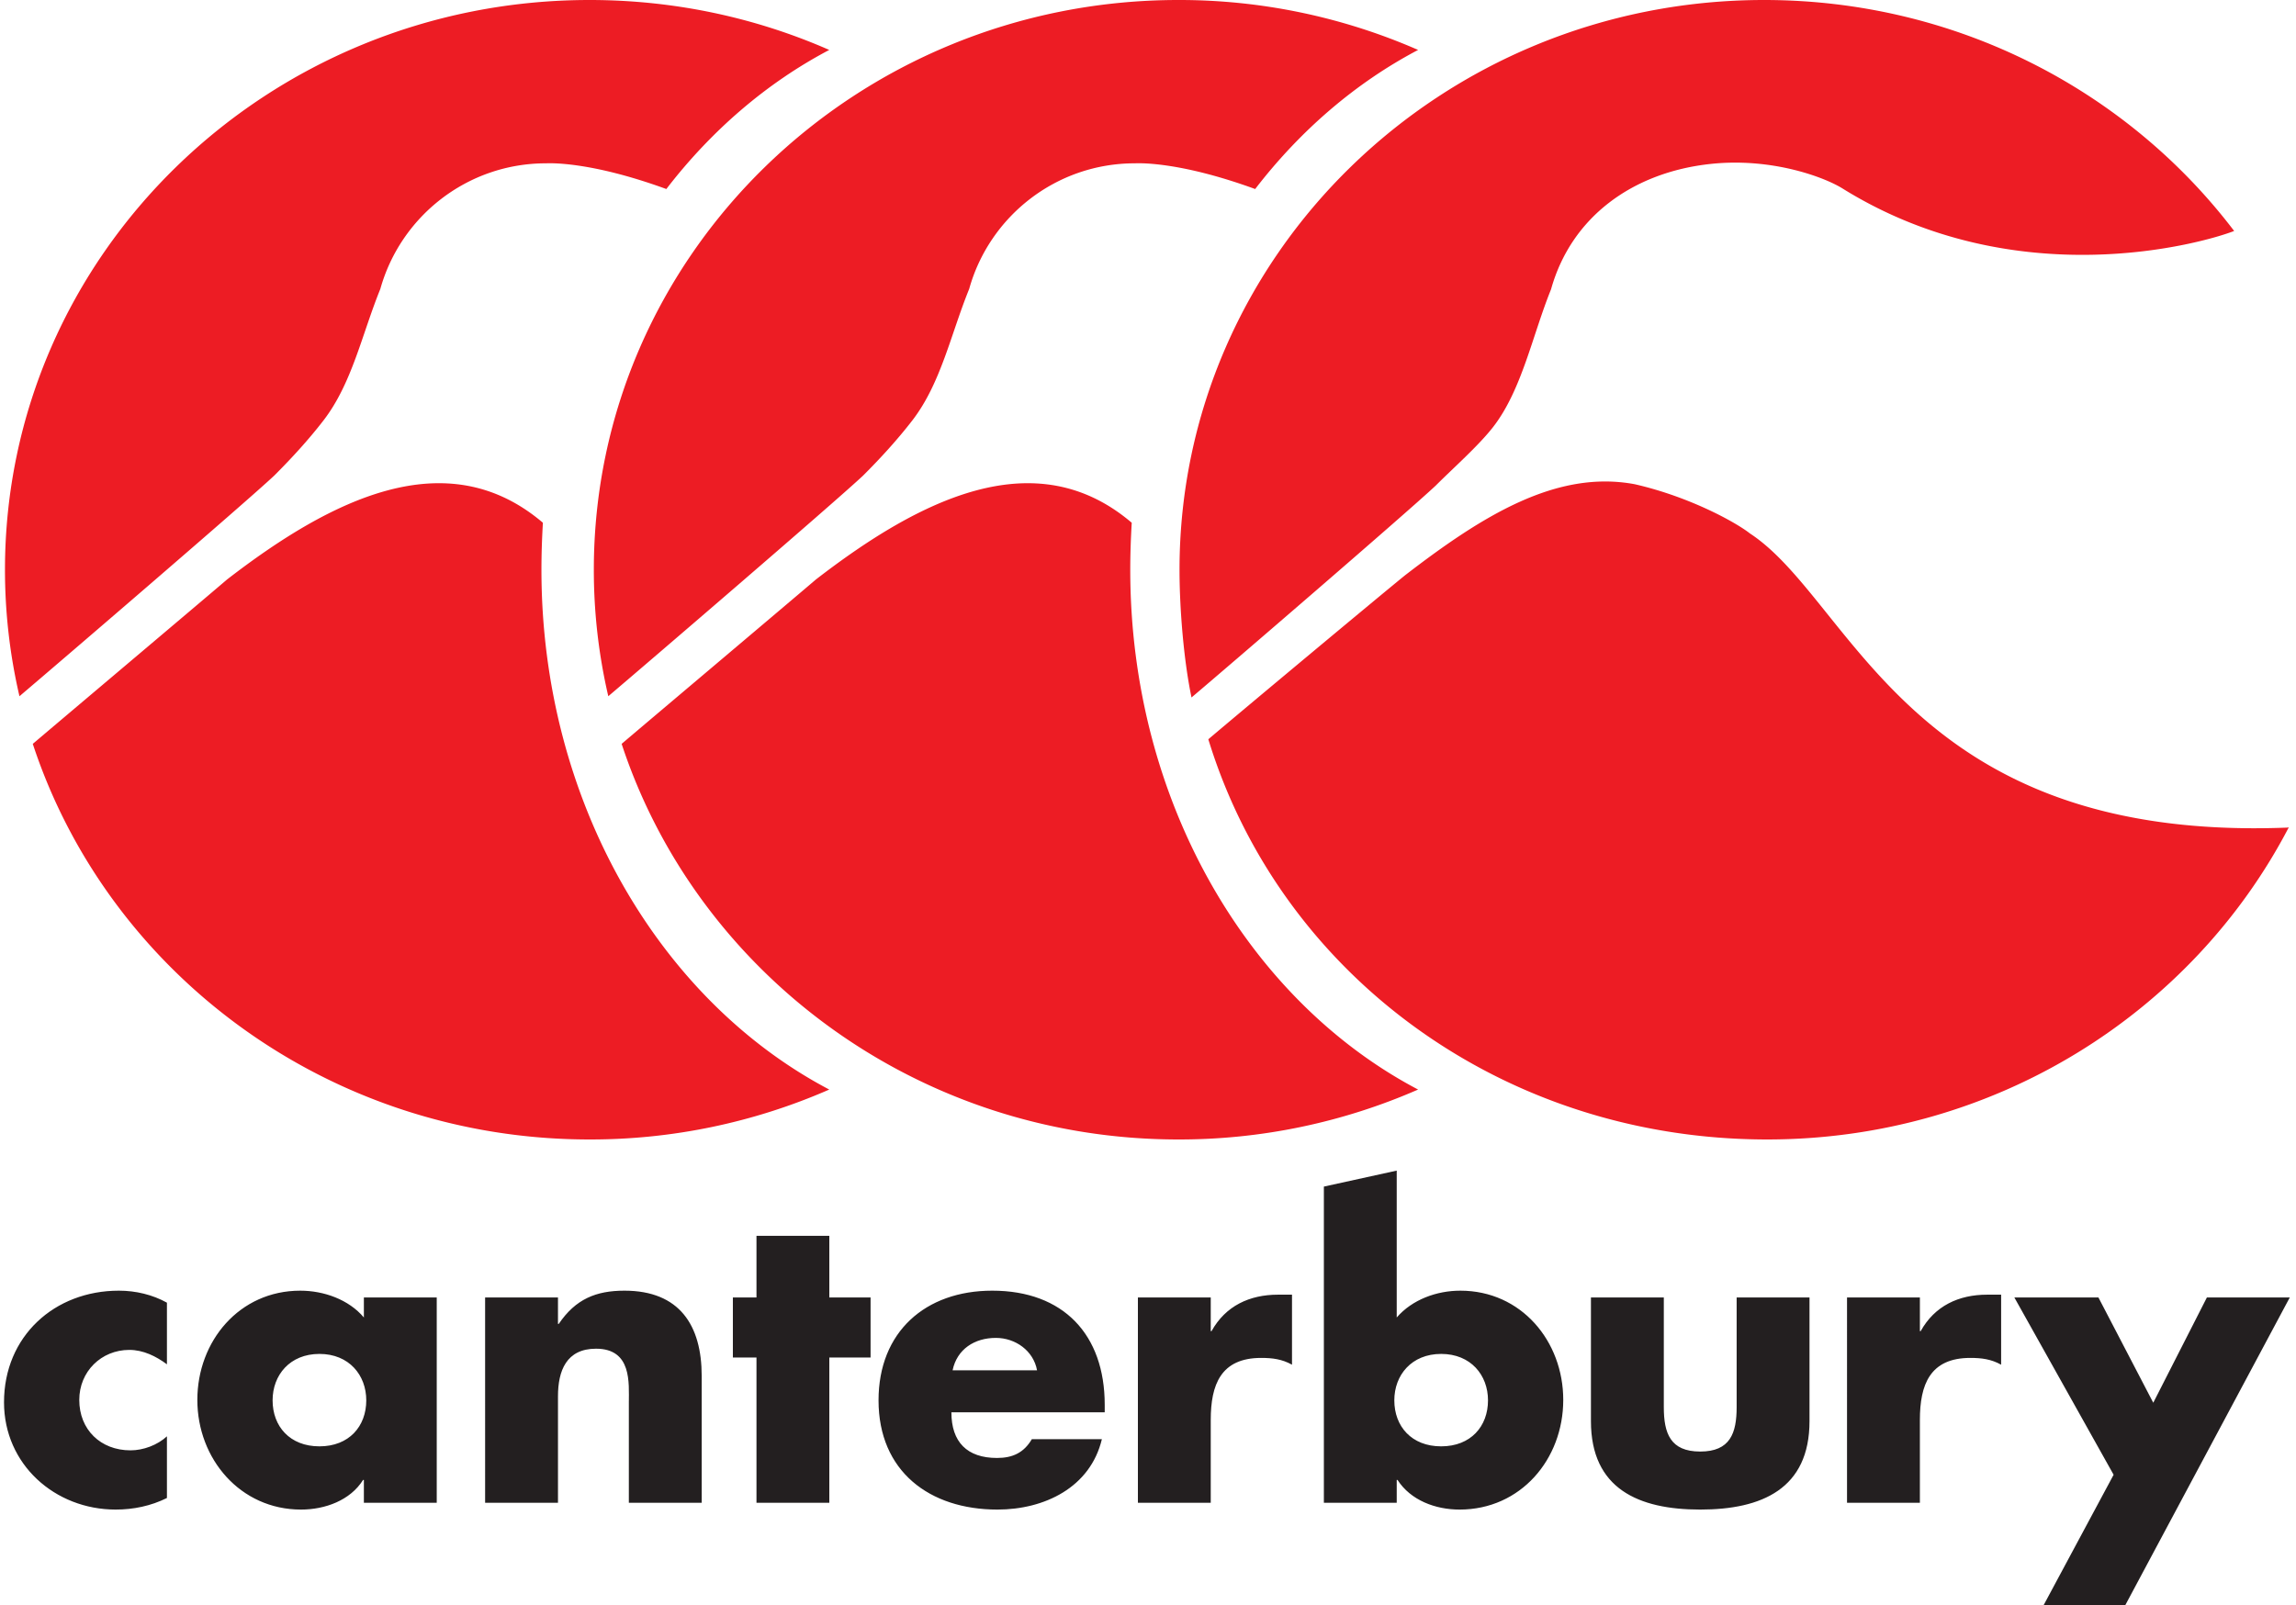 <svg viewBox="0 0 143 100" xmlns="http://www.w3.org/2000/svg" fill-rule="evenodd" clip-rule="evenodd" stroke-linejoin="round" stroke-miterlimit="1.414"><path d="M134.11 87.385l3.34-6.557h5.162L132.365 100h-5.086l4.362-8.128-6.182-11.044h5.236l3.415 6.557zM10.397 81.152c-.897-.499-1.944-.748-2.992-.748-4.014 0-7.155 2.842-7.155 6.955 0 3.865 3.167 6.682 6.957 6.682 1.096 0 2.193-.224 3.19-.722v-3.841c-.598.549-1.47.873-2.268.873-1.87 0-3.192-1.296-3.192-3.141 0-1.77 1.372-3.116 3.117-3.116.873 0 1.67.399 2.343.898v-3.84zm93.229-.324v6.831c0 1.62.398 2.767 2.267 2.767 1.87 0 2.269-1.147 2.269-2.767v-6.831h4.538v7.703c0 4.214-2.967 5.51-6.807 5.51-3.839 0-6.806-1.296-6.806-5.51v-7.703h4.539zm-34.998 8.826c-.722 3.017-3.589 4.387-6.506 4.387-4.239 0-7.405-2.393-7.405-6.805 0-4.264 2.917-6.832 7.081-6.832 4.438 0 7.006 2.742 7.006 7.104v.475h-9.549c0 1.845.972 2.843 2.841 2.843.973 0 1.671-.325 2.17-1.172h4.362zm-41.427-8.826v12.789h-4.538v-1.422h-.05c-.798 1.274-2.368 1.846-3.865 1.846-3.789 0-6.457-3.166-6.457-6.831 0-3.665 2.618-6.806 6.408-6.806 1.471 0 3.017.549 3.964 1.67v-1.246h4.538zm55.253 12.789h4.537v-1.422h.051c.821 1.274 2.367 1.846 3.864 1.846 3.814 0 6.457-3.141 6.457-6.831 0-3.665-2.617-6.806-6.408-6.806-1.471 0-2.991.549-3.964 1.67v-9.15l-4.537.996v19.697zm42.181-12.964v4.363c-.623-.348-1.221-.423-1.919-.423-2.518 0-3.141 1.671-3.141 3.863v5.161h-4.538V80.828h4.538v2.095h.05c.873-1.571 2.367-2.27 4.138-2.27h.872zm-44.166 0v4.363c-.623-.348-1.221-.423-1.919-.423-2.519 0-3.142 1.671-3.142 3.863v5.161h-4.537V80.828h4.537v2.095h.05c.873-1.571 2.368-2.27 4.139-2.27h.872zm-28.817-3.664v3.839h2.569v3.739h-2.569v9.05h-4.537v-9.05h-1.47v-3.739h1.47v-3.839h4.537zm-16.851 5.484c1.048-1.546 2.32-2.069 4.091-2.069 3.44 0 4.811 2.17 4.811 5.31v7.903h-4.537v-6.232c0-1.222.199-3.366-2.045-3.366-1.845 0-2.369 1.371-2.369 2.967v6.631h-4.538V80.828h4.538v1.645h.049zm-14.905 1.871c1.844 0 2.916 1.321 2.916 2.892 0 1.619-1.072 2.866-2.916 2.866-1.846 0-2.918-1.247-2.918-2.866 0-1.571 1.072-2.892 2.918-2.892zm69.863 0c1.845 0 2.917 1.321 2.917 2.892 0 1.619-1.072 2.866-2.917 2.866-1.846 0-2.918-1.247-2.918-2.866 0-1.571 1.072-2.892 2.918-2.892zM64.59 85.365c-.224-1.222-1.347-2.019-2.567-2.019-1.322 0-2.419.698-2.693 2.019h5.26z" fill="#231f20"/><path d="M88.322 67.875a37.071 37.071 0 0 1-14.929 3.11c-16.227 0-29.974-10.348-34.676-24.645 1.775-1.51 10.427-8.81 12.102-10.242 6.482-5.009 13.683-8.628 19.668-3.533-.057.981-.092 1.95-.092 2.928 0 14.416 7.359 26.825 17.927 32.382zm-36.674 0a37.071 37.071 0 0 1-14.929 3.11c-16.228 0-29.974-10.348-34.677-24.645 1.777-1.51 10.428-8.81 12.102-10.242 6.482-5.009 13.685-8.628 19.669-3.533-.057.981-.091 1.95-.091 2.928 0 14.416 7.358 26.825 17.926 32.382zm90.903-16.336c-6.01 11.539-18.3 19.446-32.484 19.446-16.482 0-30.325-10.285-34.81-24.931 1.669-1.42 10.108-8.468 12.22-10.19 4.871-3.762 9.473-6.604 14.334-5.7 3.516.805 6.378 2.431 7.172 3.063 6.427 4.206 9.904 19.258 33.486 18.329l.082-.017zM73.463 35.493C73.463 15.89 89.763 0 109.87 0c12.001 0 22.645 5.659 29.278 14.389-1.921.75-13.55 4.081-24.379-2.639-1.102-.695-4.389-1.948-8.223-1.538-4.85.519-8.683 3.298-9.944 7.813-1.152 2.84-1.813 6.247-3.588 8.551-.9 1.166-2.459 2.54-3.589 3.67-1.858 1.743-13.356 11.639-15.215 13.204-.482-2.3-.747-5.518-.747-7.957zm-36.478 0C36.985 15.89 53.286 0 73.393 0a37.08 37.08 0 0 1 14.93 3.111c-3.885 2.043-7.336 5.011-10.148 8.665-4.837-1.765-7.365-1.602-7.491-1.602-4.917 0-9.061 3.312-10.321 7.826-1.153 2.84-1.764 5.884-3.538 8.187-.9 1.166-1.944 2.317-3.074 3.445-1.807 1.695-13.468 11.708-15.865 13.741a34.715 34.715 0 0 1-.901-7.88zm-36.675 0C.31 15.89 16.611 0 36.719 0c5.32 0 10.374 1.112 14.929 3.111-3.884 2.043-7.336 5.011-10.147 8.665-4.837-1.765-7.364-1.602-7.492-1.602-4.916 0-9.059 3.312-10.321 7.826-1.151 2.84-1.763 5.884-3.537 8.187-.899 1.166-1.945 2.317-3.075 3.445C15.27 31.327 3.609 41.34 1.212 43.373a34.715 34.715 0 0 1-.902-7.88z" fill="#ed1c24" fill-rule="nonzero"/></svg>